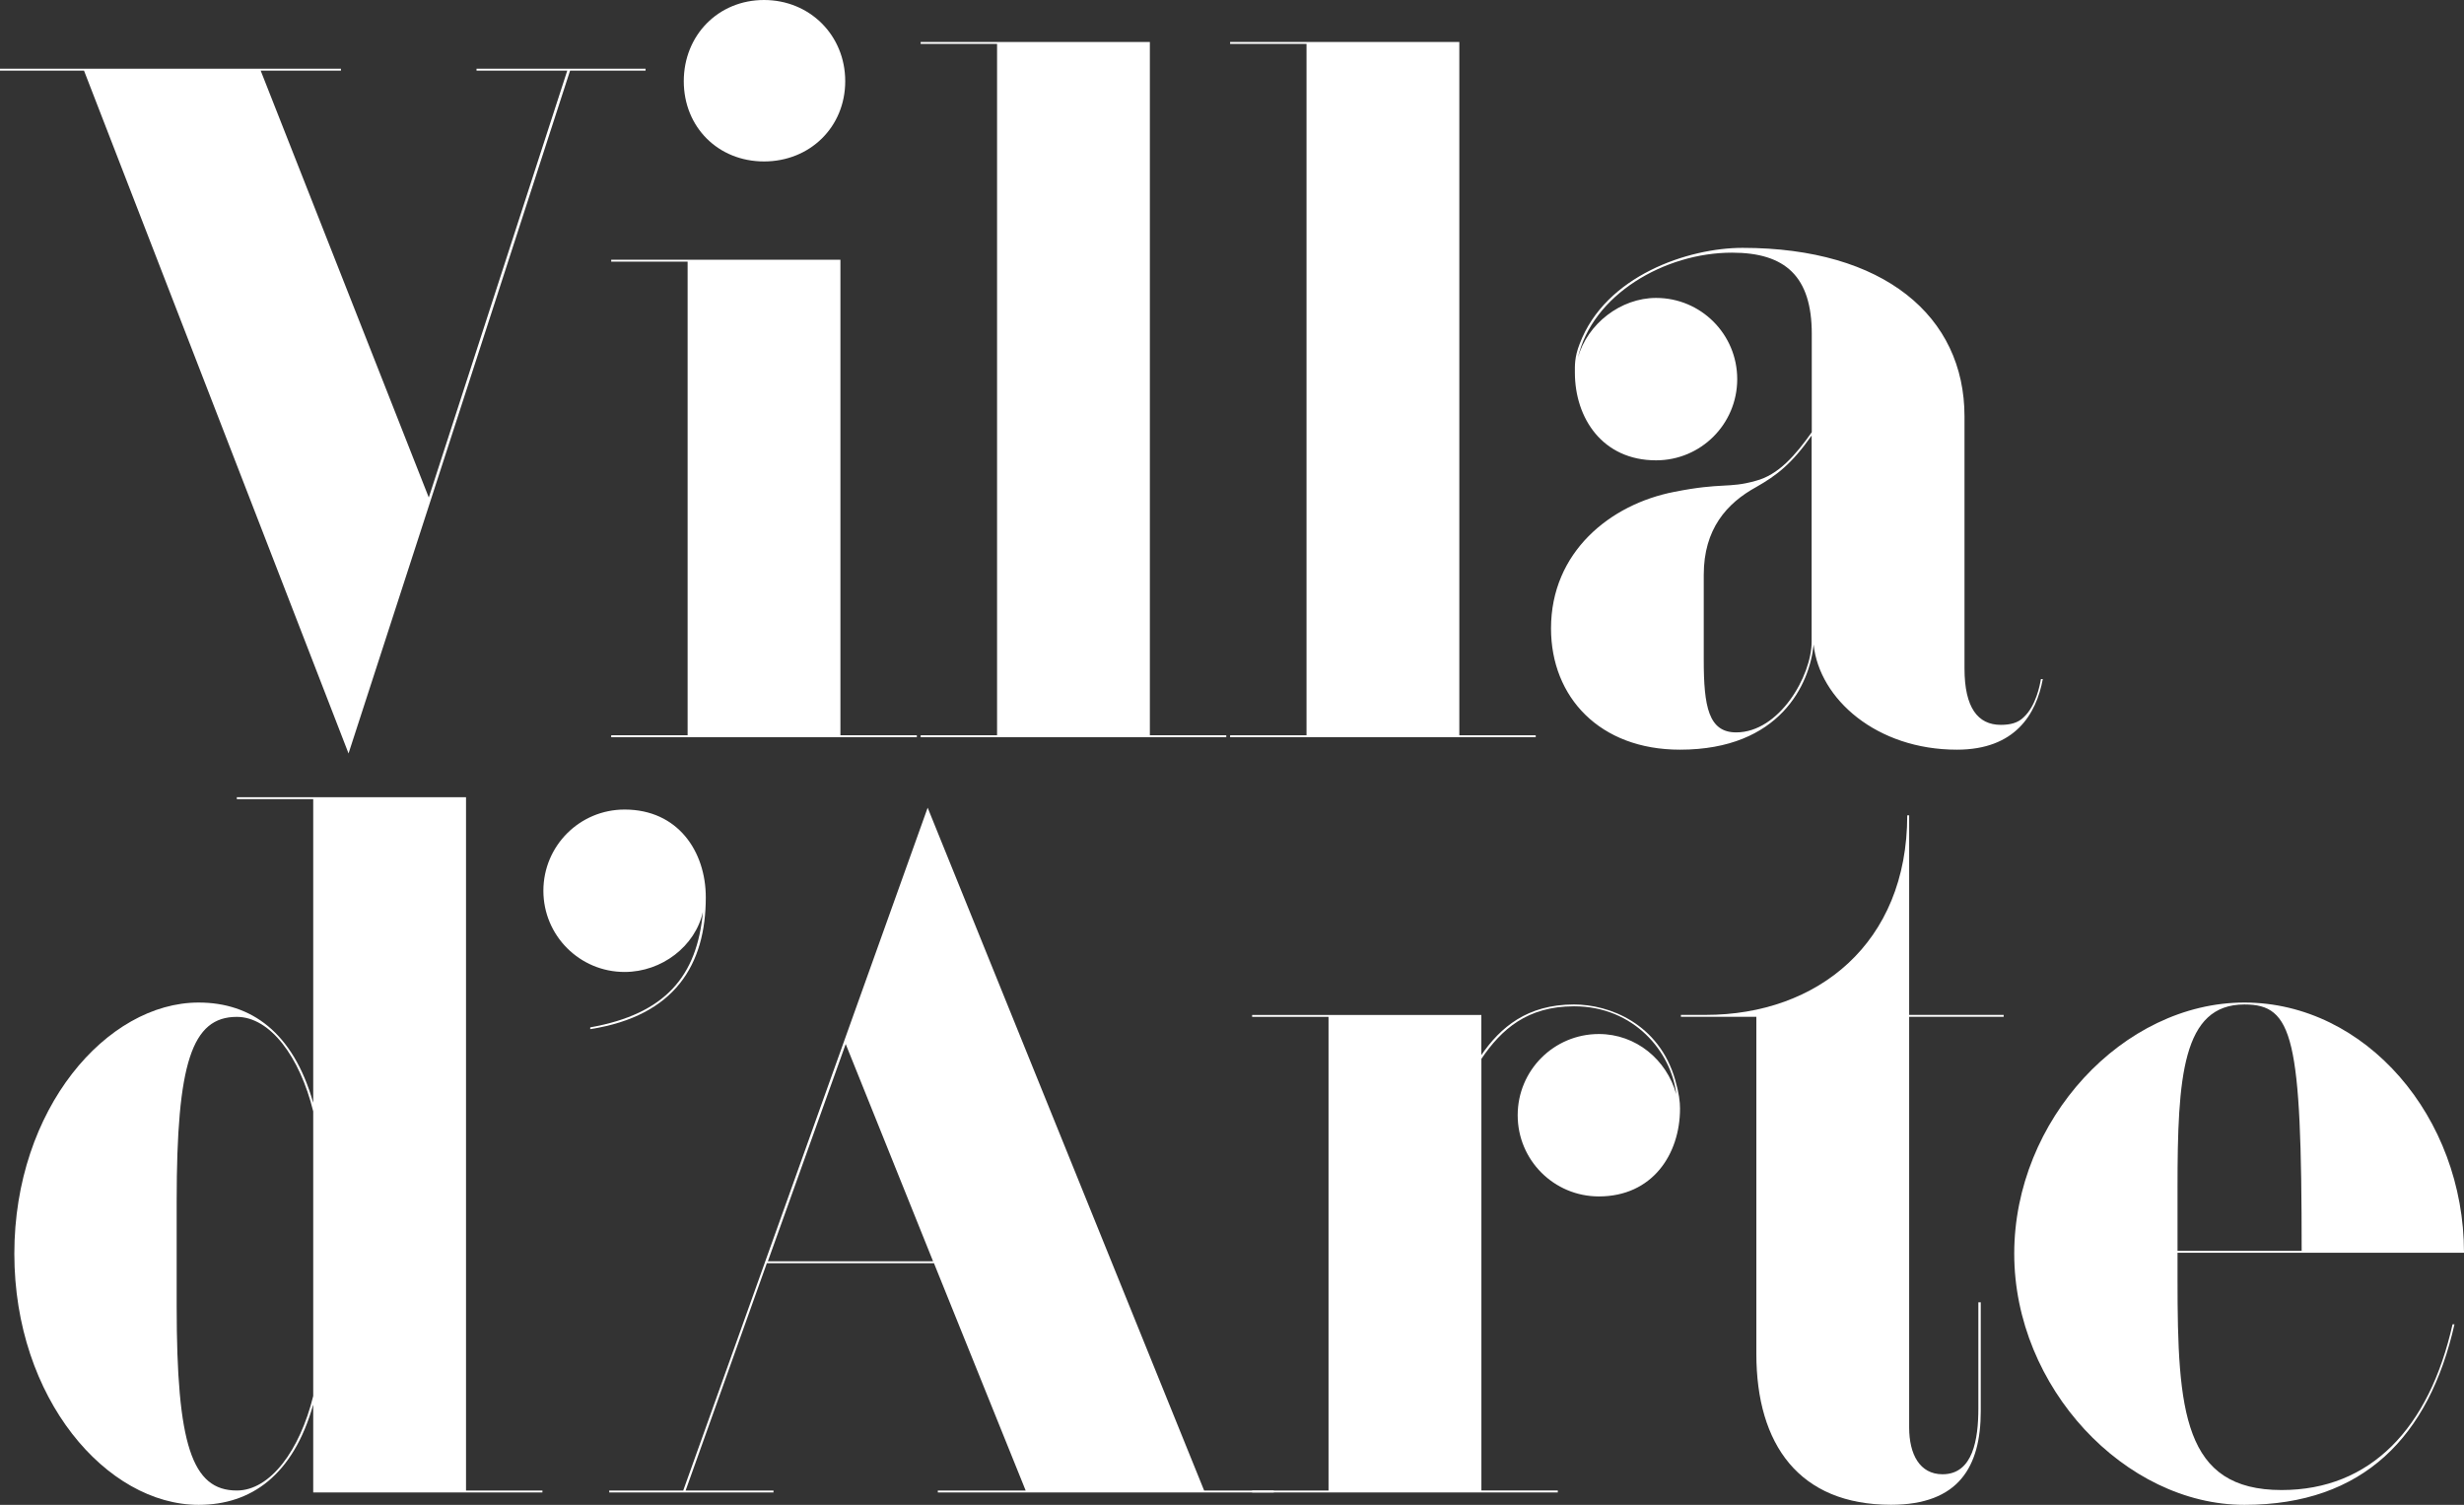 <?xml version="1.0" encoding="UTF-8"?><svg id="Laag_1" xmlns="http://www.w3.org/2000/svg" viewBox="0 0 359.27 219.42"><rect x="0" y="0" width="359.27" height="219.42" fill="#333333" stroke="none"/><defs><style>.cls-1{fill:#ffffff;}</style></defs><path class="cls-1" d="M94.12,10.3h-11l-32.3,99.56L12.25,10.3H0v-.28h49.71v.28h-11.7l24.51,62.24,20.19-62.24h-13.23v-.28h24.65v.28Z"/><path class="cls-1" d="M89.12,107.49v-.28h11.14V38.15h-11.14v-.28h33.42v69.34h11.14v.28h-44.56ZM111.4,0c6.68,0,11.84,5.15,11.84,11.84s-5.15,11.7-11.84,11.7-11.7-5.01-11.7-11.7S104.72,0,111.4,0Z"/><path class="cls-1" d="M134.24,107.49v-.28h11.14V6.4h-11.14v-.28h33.42v101.09h11.14v.28h-44.56Z"/><path class="cls-1" d="M179.36,107.49v-.28h11.14V6.4h-11.14v-.28h33.42v101.09h11.14v.28h-44.56Z"/><path class="cls-1" d="M230.05,52.21c1.39-5.01,6.27-8.77,11.42-8.77,6.54,0,11.83,5.29,11.83,11.84s-5.29,11.84-11.83,11.84c-7.8,0-11.84-6.13-11.84-12.81,0-.97-.07-2.23.7-4.18,3.76-9.96,15.87-13.99,23.74-13.99,20.61,0,32.37,9.96,32.37,24.58v36.76c0,5.71,1.95,8.21,5.29,8.21,1.39,0,2.51-.28,3.34-1.11,1.81-1.67,2.37-4.73,2.51-5.57h.28c-.97,5.15-4.04,10.3-12.53,10.3-11.7,0-20.05-7.38-20.89-15.32-.56,5.71-4.87,15.32-19.49,15.32-11.7,0-18.8-7.66-18.8-17.68,0-11.14,8.63-18.1,17.96-19.91,6.96-1.39,7.94-.49,11.84-1.6,3.34-.84,5.85-3.76,8.22-7.1v-14.34c0-8.35-3.83-11.84-11.63-11.84-9.82,0-20.4,6.13-22.49,15.39ZM264.16,63.49c-2.92,4.18-5.15,5.85-8.08,7.52-4.32,2.37-7.66,6.13-7.66,12.81v12.39c0,6.82.7,10.58,4.73,10.58,6.27,0,11-8.22,11-13.23v-30.08Z"/><path class="cls-1" d="M45.67,116.52h-11.14v-.28h33.42v101.09h11.14v.28h-33.42v-12.81c-2.92,10.3-9.05,14.62-16.71,14.62-13.37,0-26.87-15.46-26.87-36.62s13.51-36.62,26.87-36.62c7.66,0,13.78,4.32,16.71,14.62v-44.28ZM45.67,162.05c-1.95-7.94-6.27-13.78-11.14-13.78-6.54,0-8.77,6.68-8.77,26.87v15.32c0,20.19,2.23,26.87,8.77,26.87,4.87,0,9.19-5.85,11.14-13.78v-41.49Z"/><path class="cls-1" d="M86.06,149.8c11-1.95,15.59-7.52,16.43-16.85-1.11,5.01-5.99,8.77-11.42,8.77-6.54,0-11.84-5.29-11.84-11.84s5.29-11.84,11.84-11.84c7.8,0,11.84,6.13,11.84,12.81,0,9.75-4.46,17.27-16.85,19.21v-.28Z"/><path class="cls-1" d="M136.74,217.61v-.28h12.81l-13.37-33.14h-24.37l-11.84,33.14h12.81v.28h-23.95v-.28h10.79l35.64-99.56,40.31,99.56h10.16v.28h-49.01ZM111.96,183.91h24.09l-12.74-31.68-11.35,31.68Z"/><path class="cls-1" d="M182.57,217.61v-.28h11.14v-69.06h-11.14v-.28h33.42v5.85c2.78-4.04,6.68-7.38,13.51-7.38,5.15,0,12.39,2.78,14.76,11,.56,1.95.7,3.2.7,4.18,0,6.68-4.04,12.81-11.83,12.81-6.55,0-11.84-5.29-11.84-11.84s5.29-11.84,11.84-11.84c5.43,0,9.88,3.76,11.28,8.77-.7-6.13-6.13-12.81-14.9-12.81-6.82,0-10.58,3.34-13.51,7.66v62.94h11.14v.28h-44.56Z"/><path class="cls-1" d="M278.37,148.27v59.87c0,3.9,1.53,6.82,4.87,6.82,4.46,0,5.22-5.15,5.22-9.61v-15.46h.35v15.87c0,8.08-3.2,13.65-13.09,13.65-13.37,0-19.63-8.77-19.63-22v-49.15h-11v-.28h3.62c16.29,0,29.38-10.44,29.38-29.1h.28v29.1h13.78v.28h-13.78Z"/><path class="cls-1" d="M317.5,182.66v3.9c0,19.21.84,30.7,15.18,30.7,12.95,0,21.51-8.98,24.92-24.16h.28c-3.69,16.29-13.23,26.32-30.63,26.32s-33.56-17.13-33.56-36.62,15.87-36.62,33.56-36.62,32.02,16.71,32.02,36.48h-41.77ZM317.5,173.19v9.19h18.1c0-31.19-1.25-35.92-8.35-35.92-9.05,0-9.75,10.58-9.75,26.73Z"/></svg>